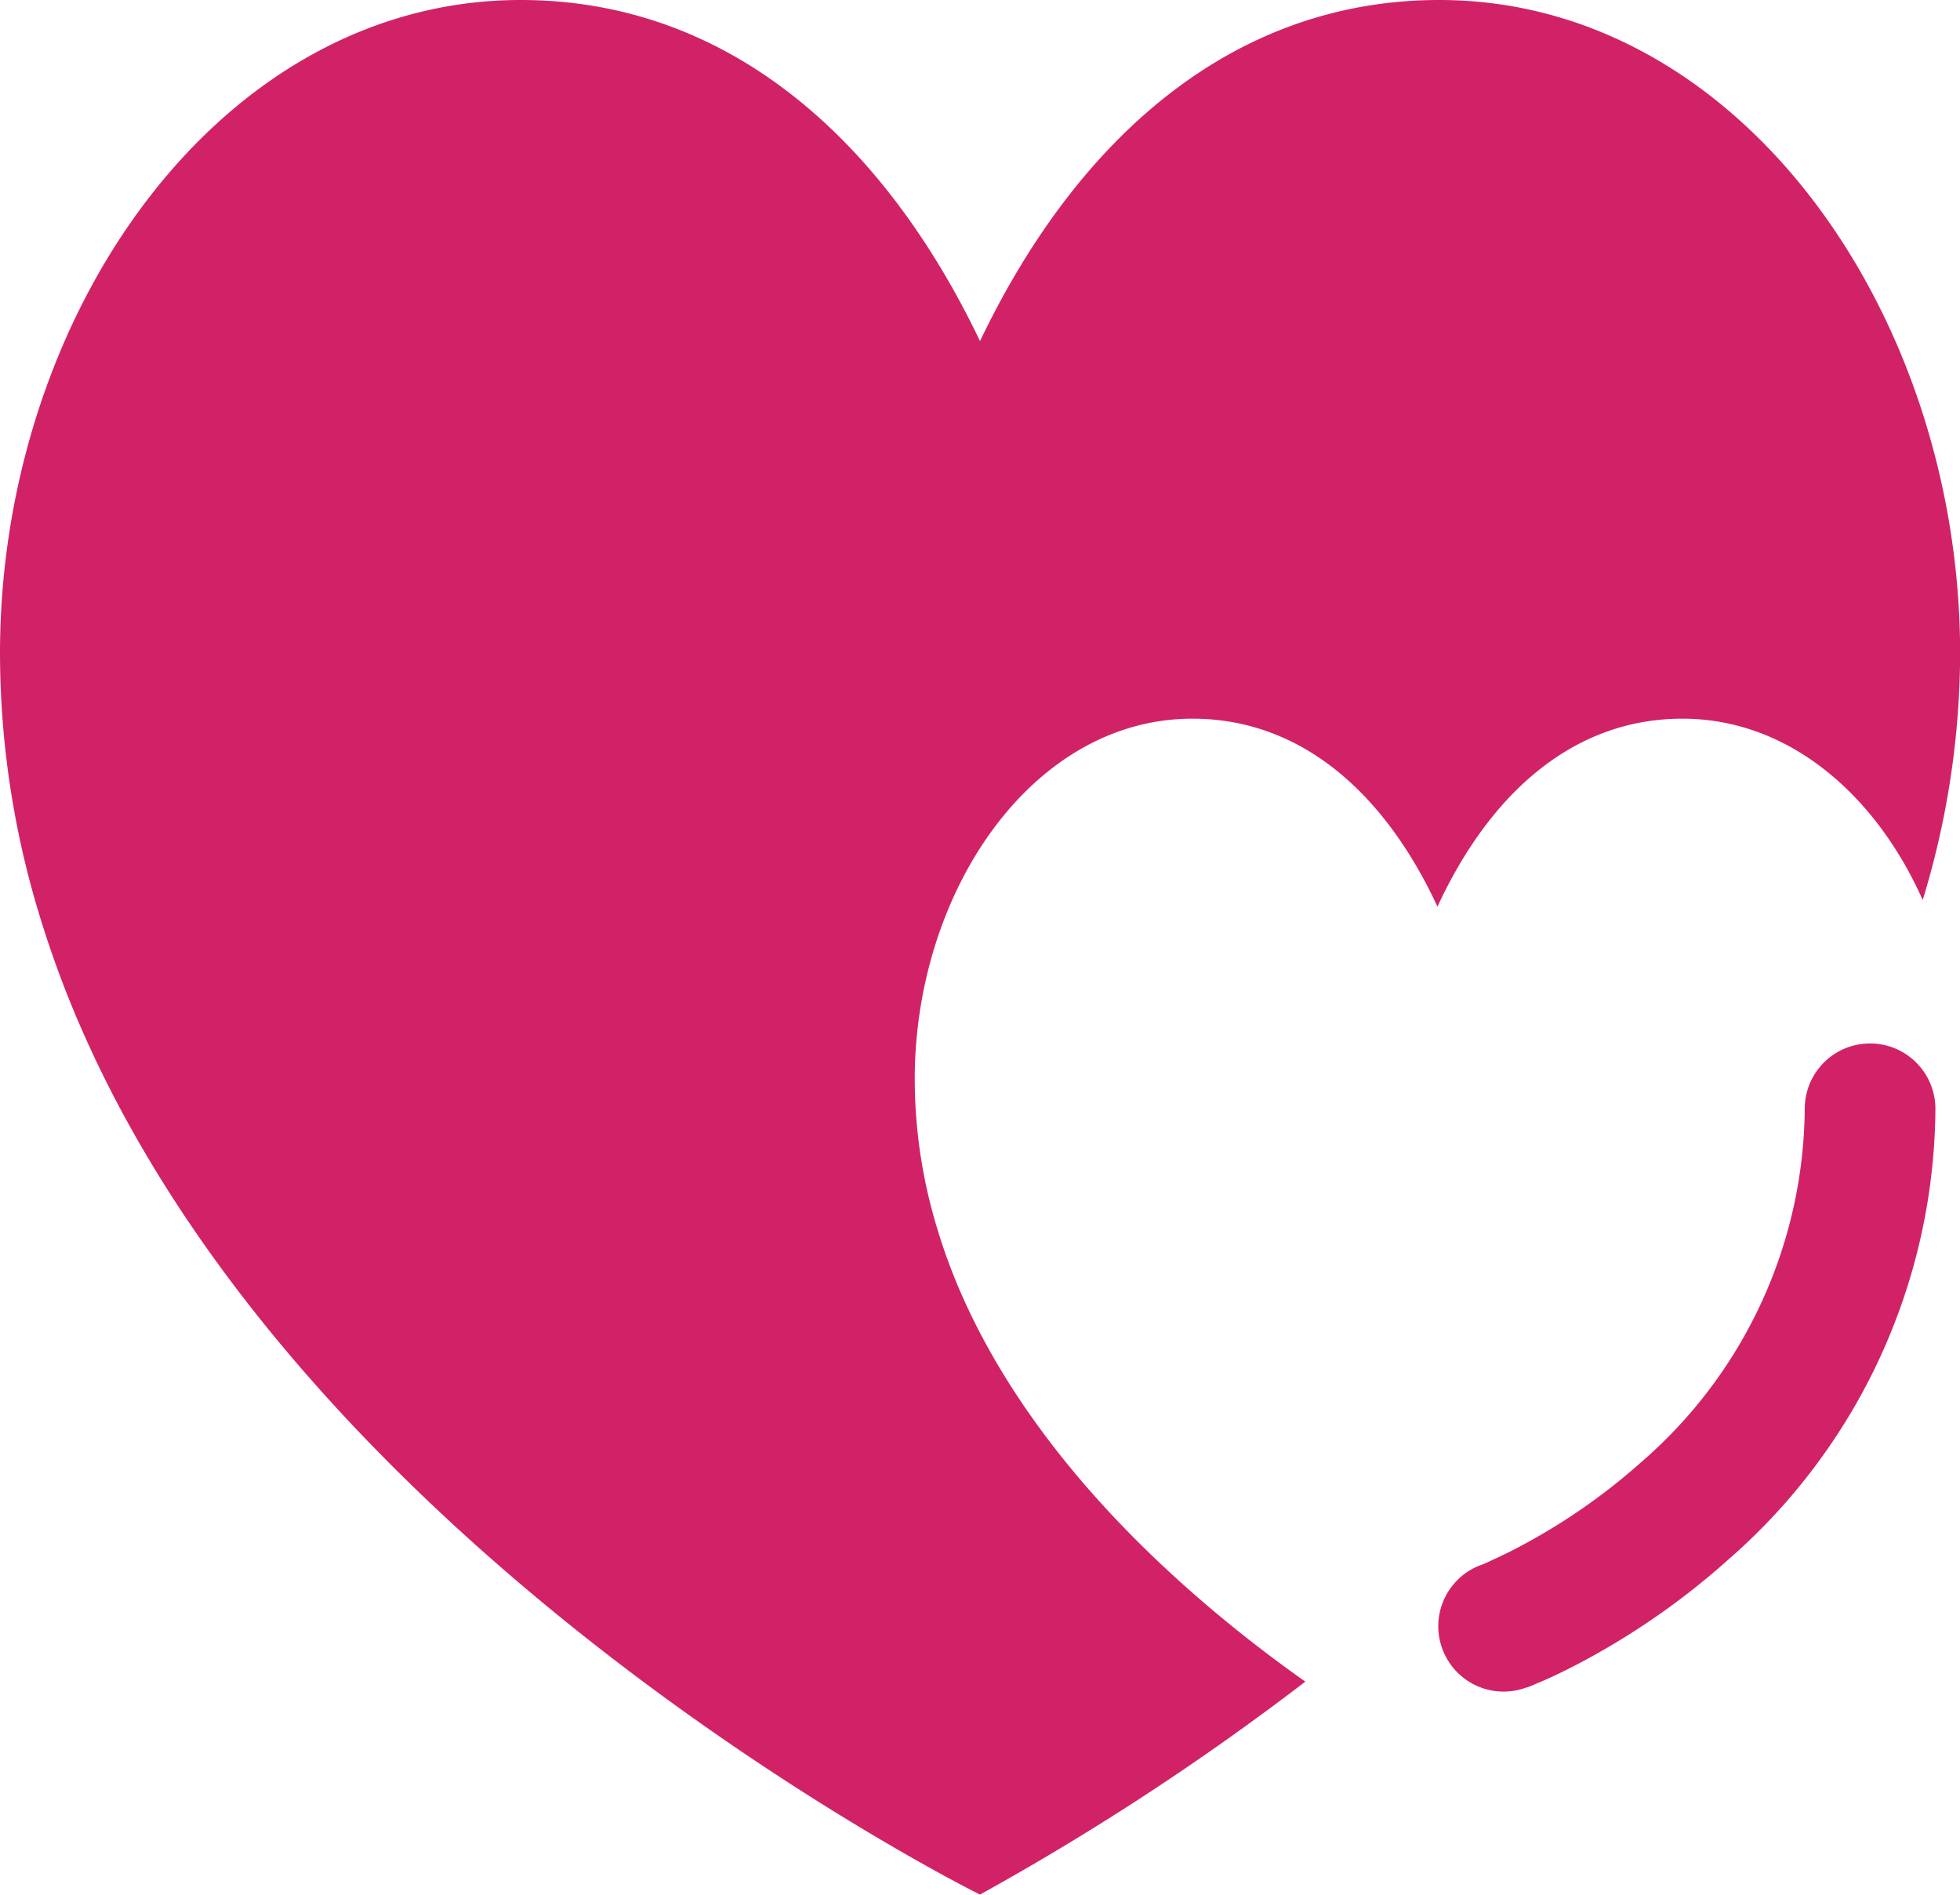 <svg id="palliative-care" xmlns="http://www.w3.org/2000/svg" width="45.877" height="44.347" viewBox="0 0 45.877 44.347">
  <path id="パス_37562" data-name="パス 37562" d="M20.186,7C13.143,7,8,14.358,8,22.292A21.082,21.082,0,0,0,8.917,28.4a23.988,23.988,0,0,0,1.03,2.772c5.54,12.532,20.991,20.172,20.991,20.172a61.25,61.25,0,0,0,7.615-4.984c-2.657-1.878-6.333-5.055-8.106-9.2A13.535,13.535,0,0,1,29.9,35.63a12.005,12.005,0,0,1-.489-3.372c0-4.378,2.743-8.437,6.5-8.437,2.607,0,4.541,1.821,5.735,4.4,1.194-2.584,3.128-4.4,5.735-4.4,2.484,0,4.525,1.776,5.623,4.245a19.871,19.871,0,0,0,.876-5.774C53.877,14.359,48.734,7,41.691,7c-4.887,0-8.514,3.3-10.752,7.984C28.7,10.3,25.073,7,20.186,7Z" transform="translate(-8 -7)" fill="#d12267"/>
  <path id="パス_37563" data-name="パス 37563" d="M43.078,25.1a1.529,1.529,0,0,1,1.508,1.55,14.1,14.1,0,0,1-4.843,10.527,17.406,17.406,0,0,1-3.2,2.272c-.437.241-.8.418-1.069.537-.132.06-.239.1-.316.137l-.093.037-.029.011-.01,0-.005,0a1.529,1.529,0,0,1-1.082-2.861l.007,0,.049-.02c.047-.019.122-.051.221-.1.2-.09.493-.231.85-.428A14.354,14.354,0,0,0,37.7,34.9a11.041,11.041,0,0,0,3.828-8.293A1.529,1.529,0,0,1,43.078,25.1Z" transform="translate(0.715 -0.677)" fill="#d12267"/>
</svg>
